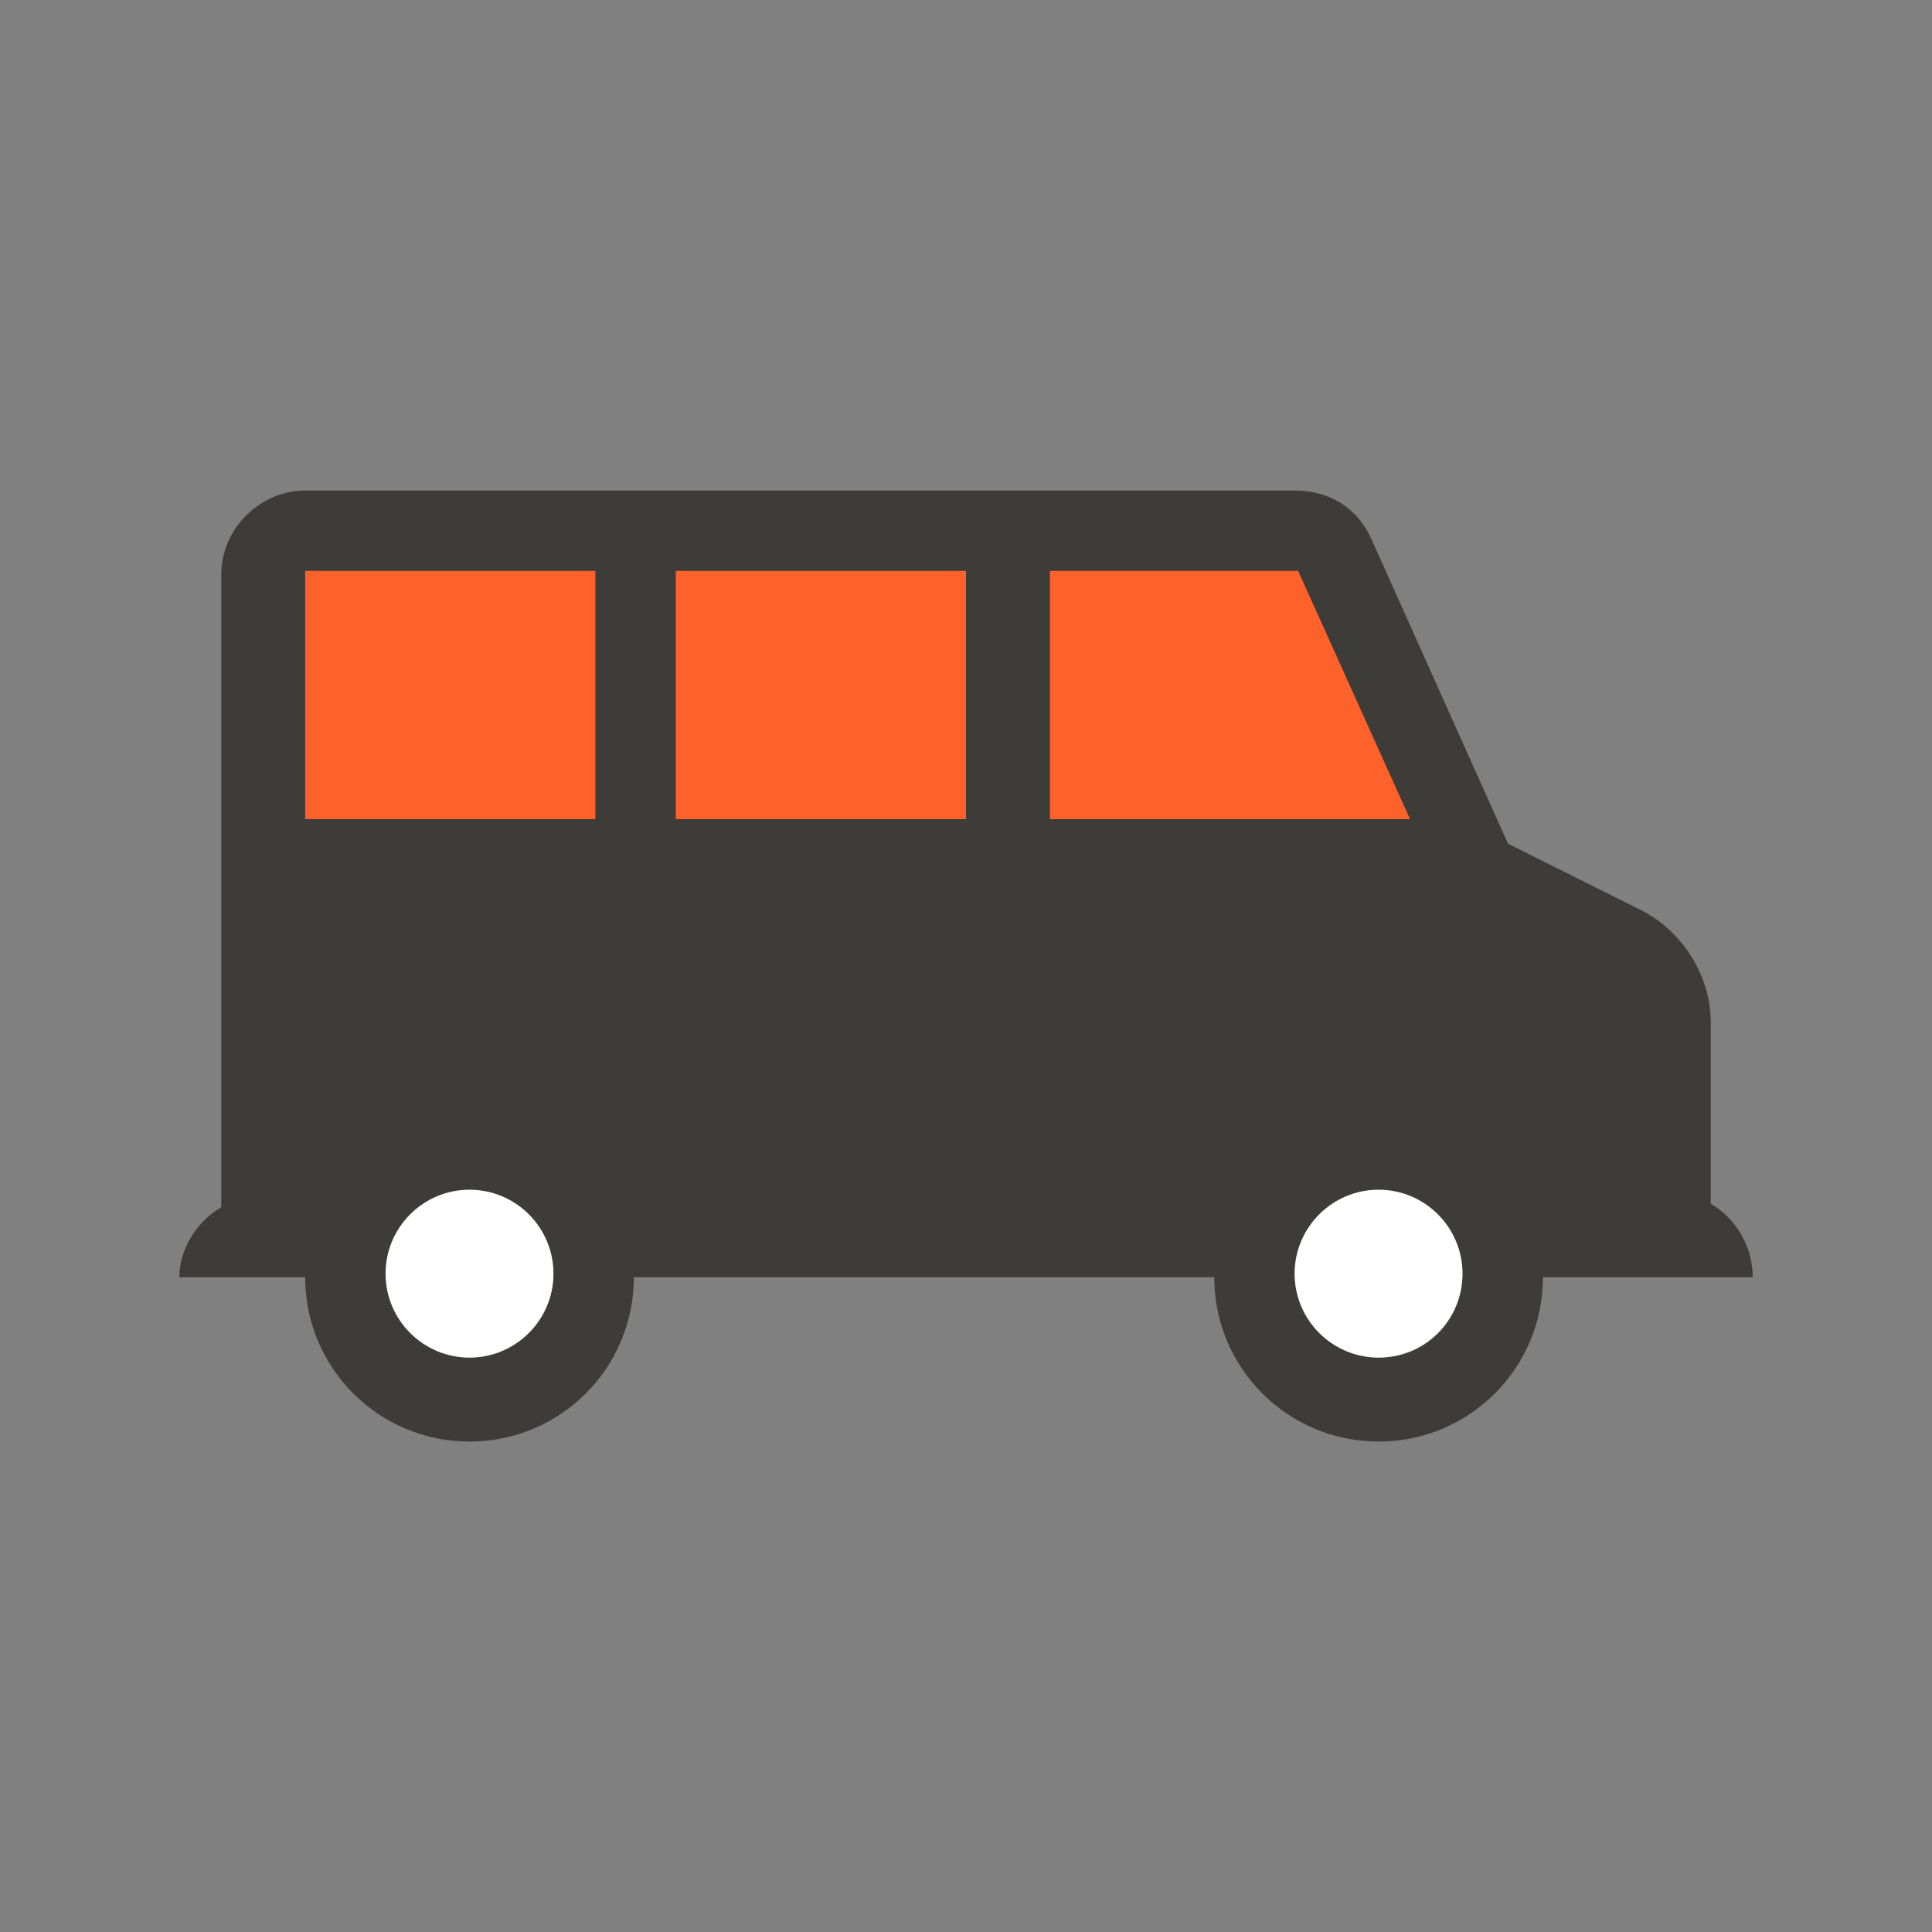 <?xml version="1.0" encoding="iso-8859-1"?>
<!-- Generator: Adobe Illustrator 28.7.8, SVG Export Plug-In . SVG Version: 9.03 Build 56881)  -->
<svg version="1.1" xmlns="http://www.w3.org/2000/svg" xmlns:xlink="http://www.w3.org/1999/xlink" x="0px" y="0px"
	 viewBox="0 0 48 48" style="enable-background:new 0 0 48 48;" xml:space="preserve">
<rect x="0" y="0" width="48" height="48" fill="#808080" stroke="none"/>
<g id="white_space">
</g>
<g id="Layer_1">
	<g>
		<path style="fill:#3D3C38;" d="M42.503,29.907V25.39c0-1.129-0.695-2.259-1.737-2.78l-3.301-1.65l-3.388-7.557
			c-0.347-0.782-1.042-1.216-1.911-1.216H7.582c-1.129,0-2.085,0.956-2.085,2.085v15.723c-0.608,0.347-1.042,1.042-1.042,1.737
			h3.127c0,2.259,1.824,4.083,4.083,4.083s4.083-1.824,4.083-4.083h14.42c0,2.259,1.824,4.083,4.083,4.083s4.083-1.824,4.083-4.083
			h5.212C43.545,30.949,43.111,30.254,42.503,29.907z M11.665,33.729c-1.129,0-2.085-0.956-2.085-2.085
			c0-1.129,0.956-2.085,2.085-2.085s2.085,0.956,2.085,2.085S12.794,33.729,11.665,33.729z M34.25,33.729
			c-1.129,0-2.085-0.956-2.085-2.085c0-1.129,0.956-2.085,2.085-2.085s2.085,0.956,2.085,2.085S35.466,33.729,34.25,33.729z"/>
		<g>
			<g>
				<rect x="7.582" y="14.184" style="fill:#FF612B;" width="7.21" height="6.168"/>
			</g>
			<g>
				<polygon style="fill:#FF612B;" points="32.252,14.184 26.085,14.184 26.085,20.352 35.032,20.352 				"/>
			</g>
			<g>
				<rect x="16.79" y="14.184" style="fill:#FF612B;" width="7.21" height="6.168"/>
			</g>
		</g>
	</g>
	<g>
		<circle style="fill:#FFFFFF;" cx="11.665" cy="31.644" r="2.085"/>
		<circle style="fill:#FFFFFF;" cx="34.25" cy="31.644" r="2.085"/>
	</g>
</g>
</svg>
